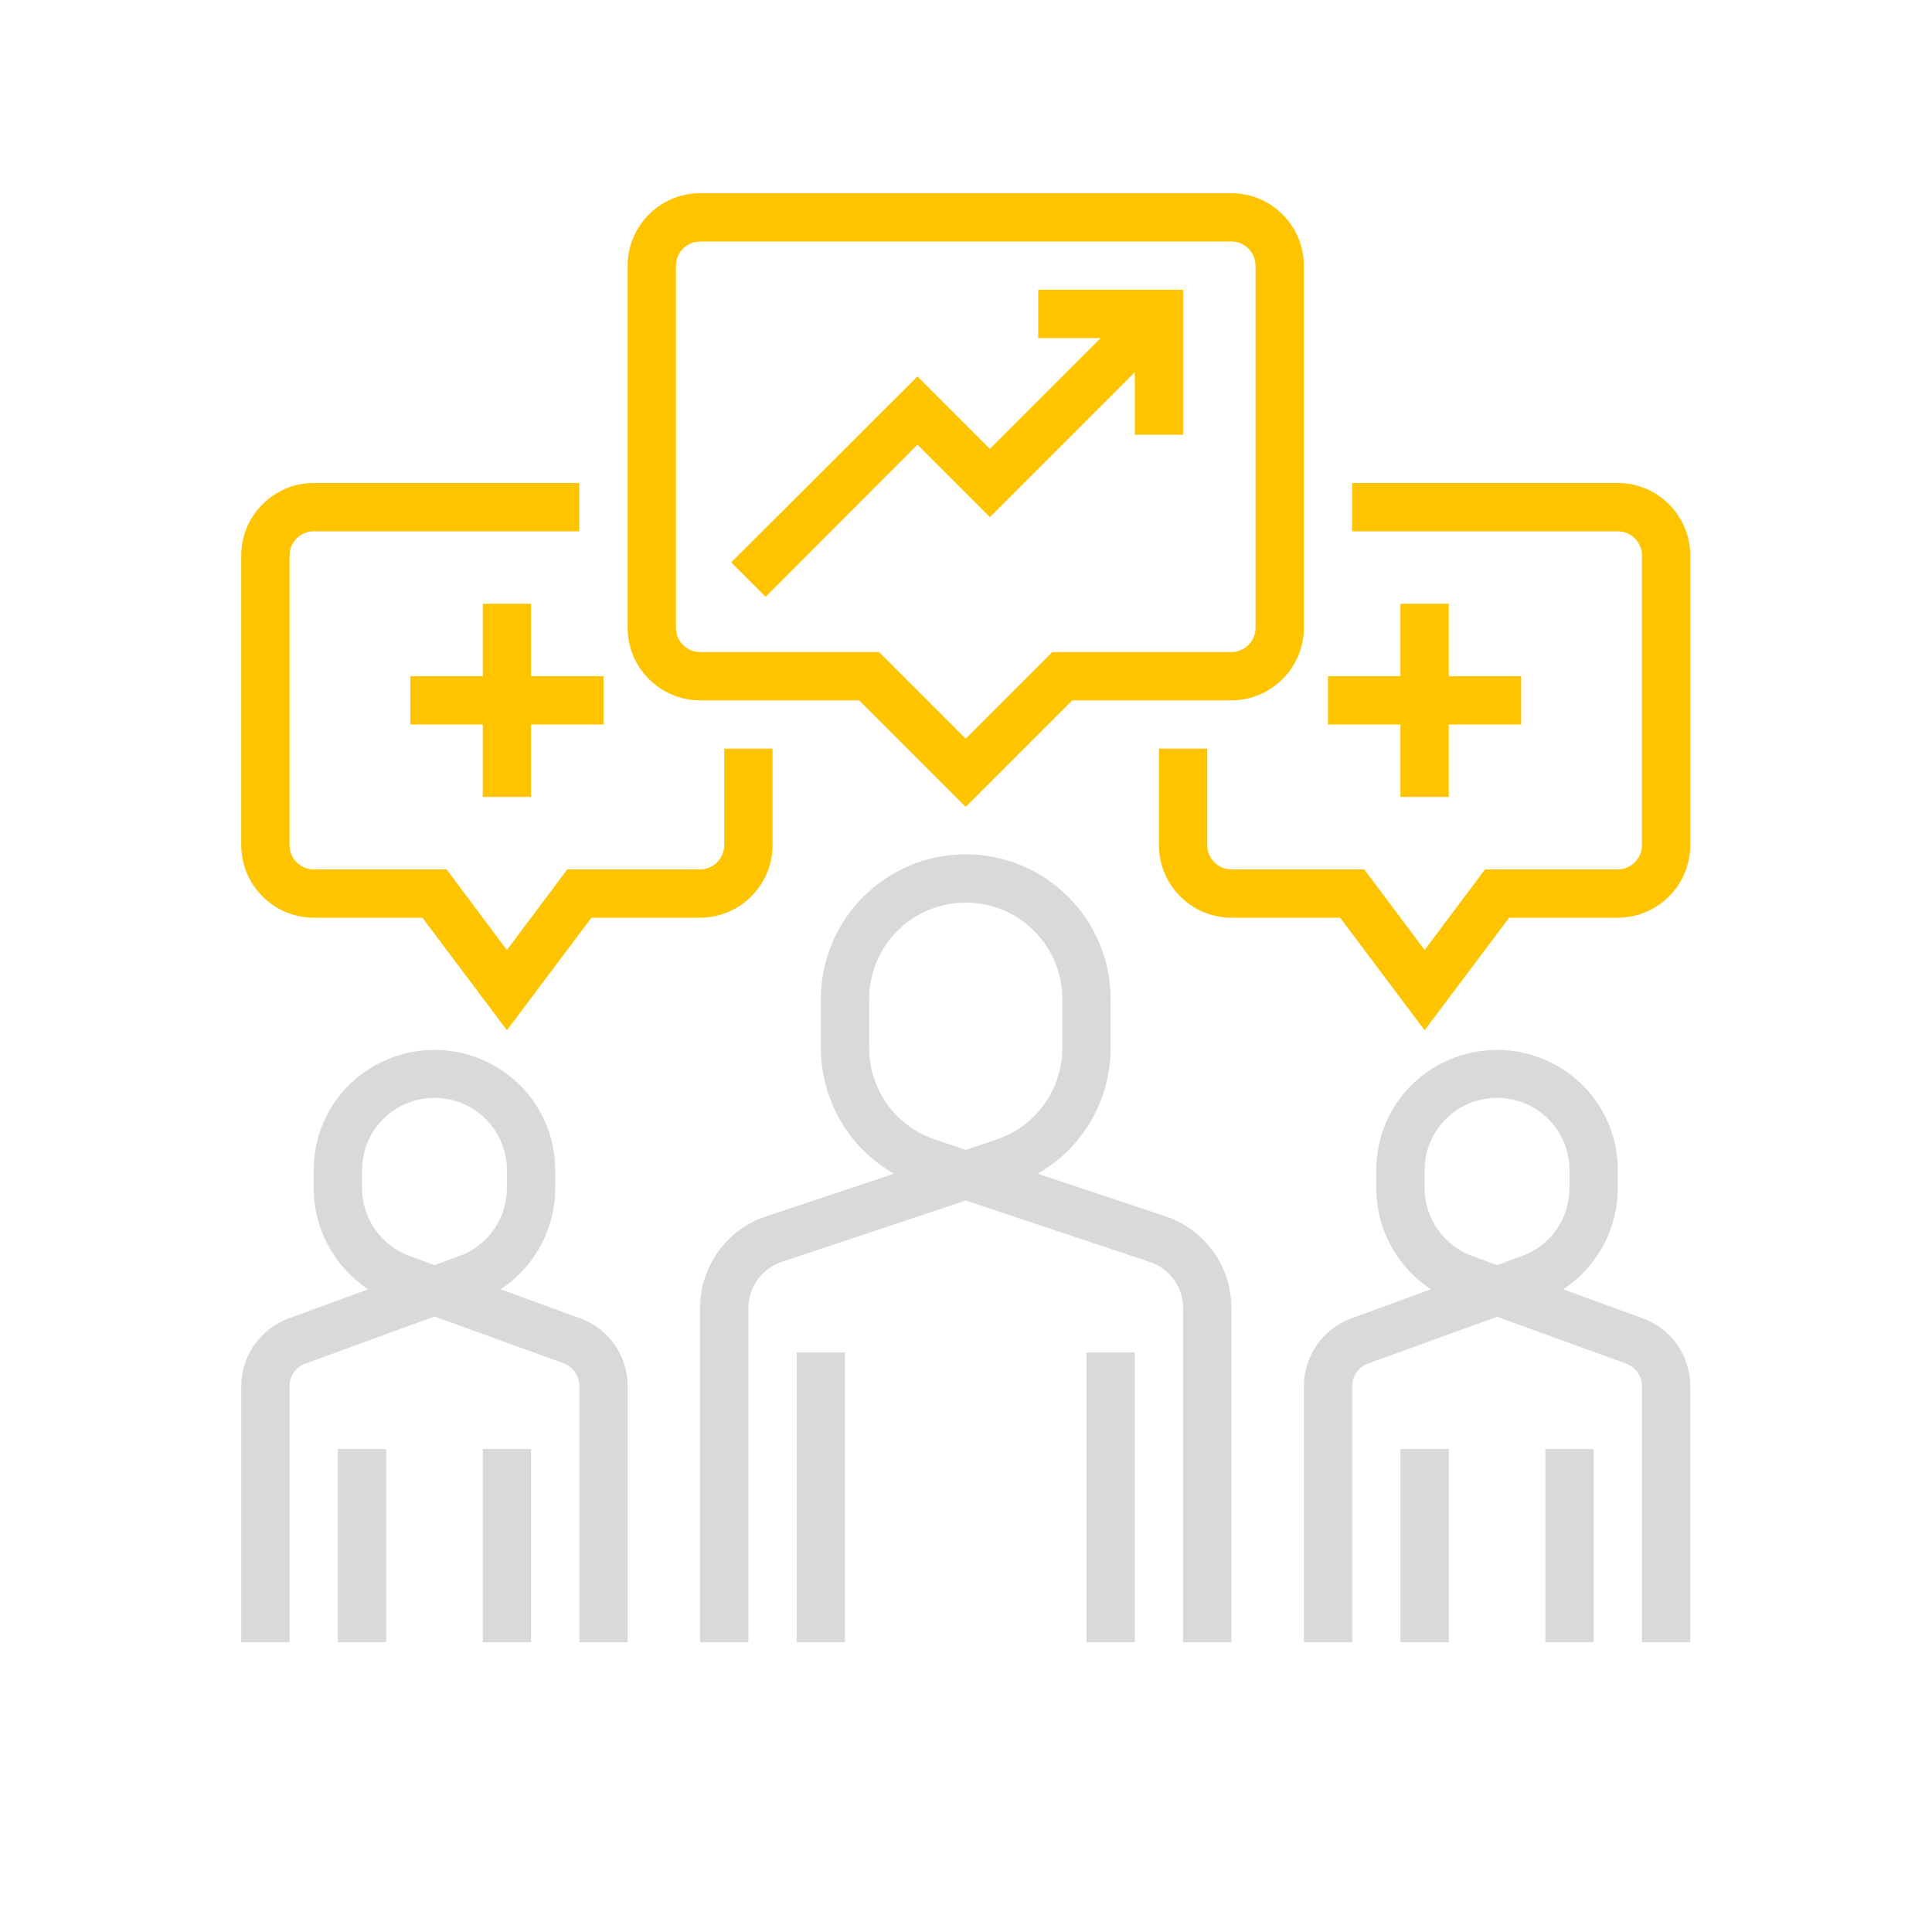 <svg width="30" height="30" viewBox="0 0 30 30" fill="none" xmlns="http://www.w3.org/2000/svg">
<path d="M10.871 10.875H13.341L14.996 12.53L16.651 10.875H19.121C19.74 10.875 20.246 10.369 20.246 9.75V4.125C20.246 3.506 19.74 3 19.121 3H10.871C10.252 3 9.746 3.506 9.746 4.125V9.75C9.746 10.369 10.252 10.875 10.871 10.875ZM10.496 4.125C10.496 3.919 10.665 3.75 10.871 3.75H19.121C19.327 3.75 19.496 3.919 19.496 4.125V9.75C19.496 9.956 19.327 10.125 19.121 10.125H16.341L14.996 11.47L13.651 10.125H10.871C10.665 10.125 10.496 9.956 10.496 9.75V4.125Z" fill="#FFC400"/>
<path d="M18.095 18.886L16.112 18.225C16.815 17.826 17.246 17.081 17.246 16.27V15.516C17.246 14.274 16.238 13.266 14.996 13.266C13.754 13.266 12.746 14.274 12.746 15.516V16.27C12.746 17.076 13.177 17.822 13.88 18.225L11.898 18.886C11.284 19.087 10.871 19.664 10.871 20.311V25.5H11.621V20.311C11.621 19.988 11.827 19.701 12.132 19.598L14.996 18.642L17.86 19.598C18.165 19.701 18.371 19.988 18.371 20.311V25.5H19.121V20.311C19.121 19.664 18.709 19.092 18.095 18.886ZM15.47 17.695L14.996 17.855L14.523 17.695C13.909 17.494 13.496 16.917 13.496 16.27V15.516C13.496 14.686 14.166 14.016 14.996 14.016C15.826 14.016 16.496 14.686 16.496 15.516V16.27C16.496 16.917 16.084 17.494 15.47 17.695Z" fill="#D9D9D9"/>
<path d="M16.871 21H17.621V25.5H16.871V21Z" fill="#D9D9D9"/>
<path d="M12.371 21H13.121V25.5H12.371V21Z" fill="#D9D9D9"/>
<path d="M25.506 20.47L24.273 20.02C24.802 19.673 25.121 19.082 25.121 18.45V18.178C25.126 17.465 24.723 16.818 24.085 16.5C23.555 16.237 22.937 16.237 22.407 16.5C21.77 16.814 21.366 17.465 21.371 18.178V18.45C21.371 19.082 21.69 19.673 22.22 20.02L20.987 20.47C20.541 20.634 20.246 21.056 20.246 21.529V25.5H20.996V21.525C20.996 21.365 21.095 21.225 21.244 21.173L23.246 20.447L25.248 21.173C25.398 21.229 25.496 21.37 25.496 21.525V25.5H26.246V21.525C26.246 21.051 25.951 20.629 25.506 20.47L25.506 20.47ZM23.631 19.504L23.246 19.645L22.862 19.504C22.416 19.34 22.121 18.918 22.121 18.445V18.173C22.121 17.55 22.623 17.048 23.246 17.048C23.87 17.048 24.371 17.55 24.371 18.173V18.445C24.371 18.923 24.076 19.345 23.631 19.504H23.631Z" fill="#D9D9D9"/>
<path d="M23.996 22.5H24.746V25.5H23.996V22.5Z" fill="#D9D9D9"/>
<path d="M21.746 22.5H22.496V25.5H21.746V22.5Z" fill="#D9D9D9"/>
<path d="M9.005 20.47L7.773 20.02C8.302 19.673 8.621 19.082 8.621 18.45V18.178C8.626 17.465 8.223 16.818 7.585 16.5C7.055 16.237 6.437 16.237 5.907 16.5C5.27 16.814 4.866 17.465 4.871 18.178V18.45C4.871 19.082 5.19 19.673 5.72 20.02L4.487 20.47C4.041 20.634 3.746 21.056 3.746 21.529V25.5H4.496V21.525C4.496 21.365 4.595 21.225 4.745 21.173L6.746 20.442L8.748 21.168C8.898 21.225 8.996 21.365 8.996 21.52V25.5H9.746V21.525C9.746 21.051 9.451 20.629 9.005 20.47L9.005 20.47ZM7.13 19.504L6.746 19.645L6.362 19.504C5.916 19.34 5.621 18.918 5.621 18.445V18.173C5.621 17.55 6.123 17.048 6.746 17.048C7.37 17.048 7.871 17.55 7.871 18.173V18.445C7.871 18.923 7.576 19.345 7.13 19.504H7.13Z" fill="#D9D9D9"/>
<path d="M7.496 22.5H8.246V25.5H7.496V22.5Z" fill="#D9D9D9"/>
<path d="M5.246 22.5H5.996V25.5H5.246V22.5Z" fill="#D9D9D9"/>
<path d="M8.246 12.375V11.25H9.371V10.5H8.246V9.375H7.496V10.5H6.371V11.25H7.496V12.375H8.246Z" fill="#FFC400"/>
<path d="M14.246 6.905L15.371 8.03L17.621 5.78V6.75H18.371V4.5H16.121V5.25H17.091L15.371 6.97L14.246 5.845L11.354 8.733L11.888 9.267L14.246 6.905Z" fill="#FFC400"/>
<path d="M4.871 14.25H6.559L7.871 15.998L9.184 14.25H10.871C11.49 14.25 11.996 13.744 11.996 13.125V11.625H11.246V13.125C11.246 13.331 11.077 13.5 10.871 13.5H8.809L7.871 14.752L6.934 13.5H4.871C4.665 13.5 4.496 13.331 4.496 13.125V8.625C4.496 8.419 4.665 8.25 4.871 8.25H8.996V7.5H4.871C4.252 7.5 3.746 8.006 3.746 8.625V13.125C3.746 13.744 4.252 14.25 4.871 14.25Z" fill="#FFC400"/>
<path d="M21.746 12.375H22.496V11.25H23.621V10.5H22.496V9.375H21.746V10.5H20.621V11.25H21.746V12.375Z" fill="#FFC400"/>
<path d="M25.121 7.5H20.996V8.25H25.121C25.327 8.25 25.496 8.419 25.496 8.625V13.125C25.496 13.331 25.327 13.5 25.121 13.5H23.059L22.121 14.752L21.184 13.5H19.121C18.915 13.5 18.746 13.331 18.746 13.125V11.625H17.996V13.125C17.996 13.744 18.502 14.25 19.121 14.25H20.809L22.121 15.998L23.434 14.25H25.121C25.74 14.25 26.246 13.744 26.246 13.125V8.625C26.246 8.006 25.74 7.5 25.121 7.5Z" fill="#FFC400"/>
</svg>
